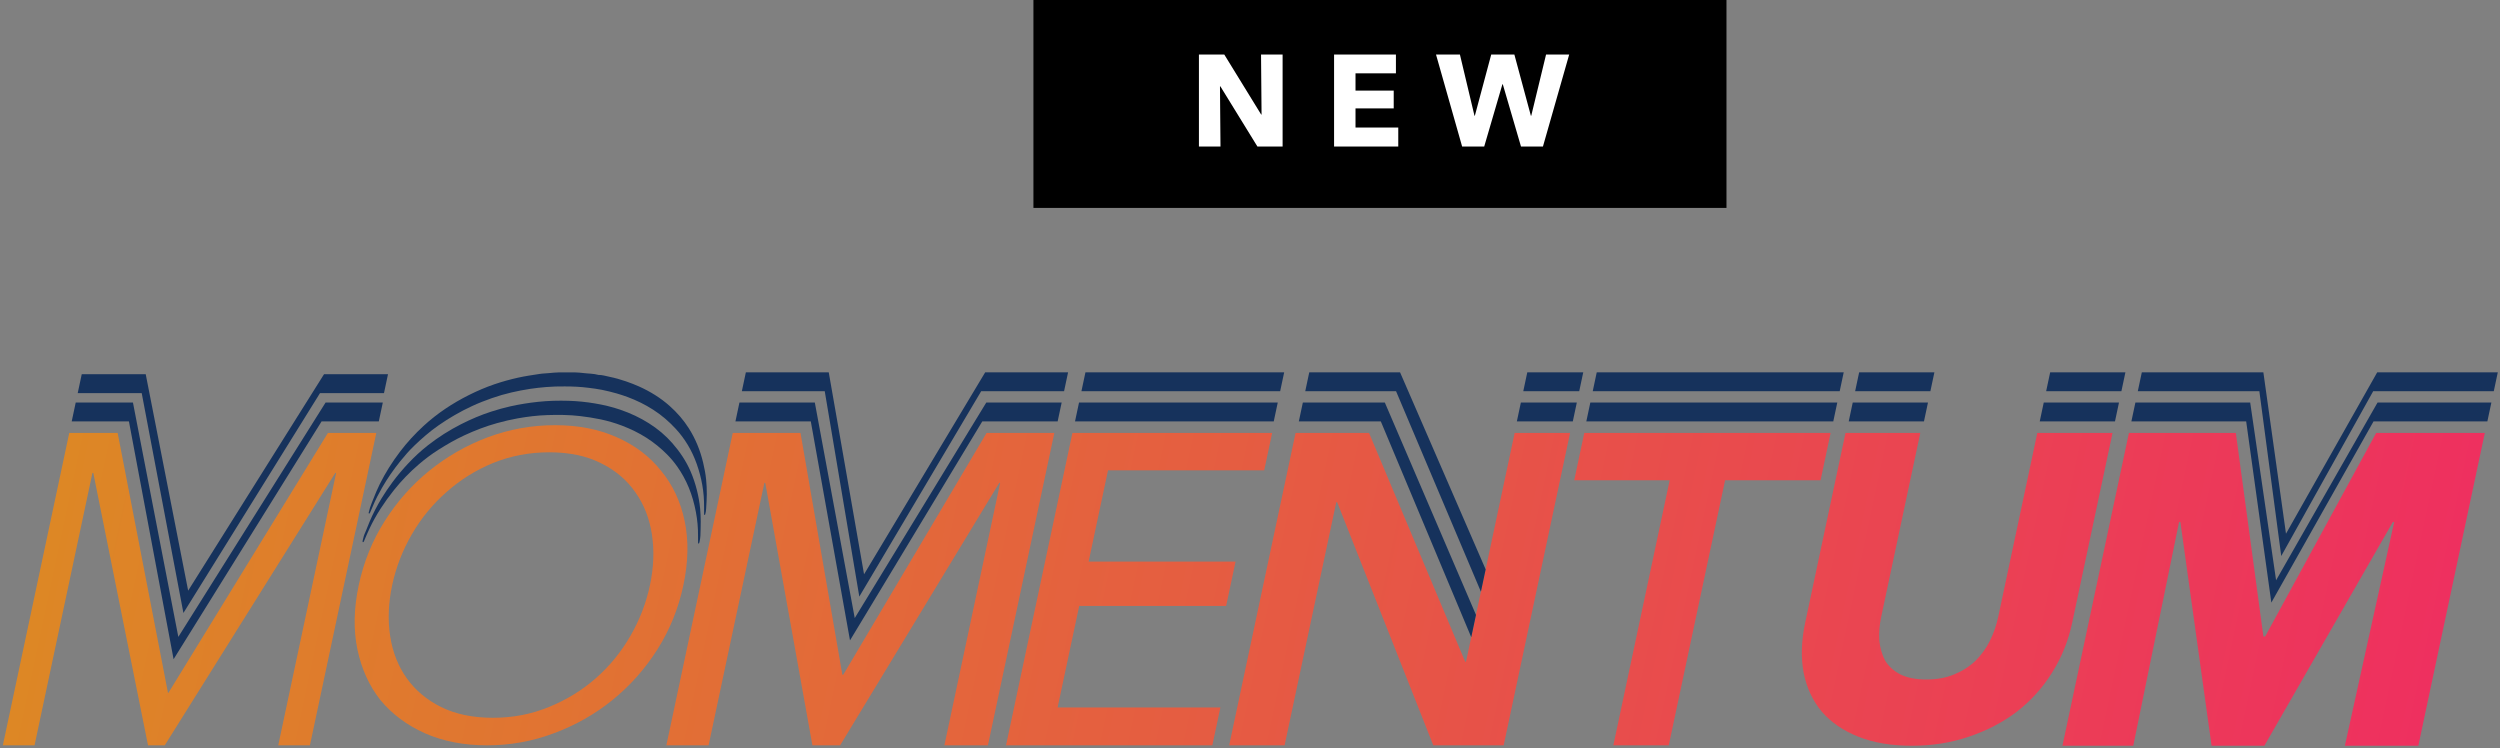 <svg xmlns="http://www.w3.org/2000/svg" fill="none" viewBox="0 0 658 197" height="197" width="658">
<rect x="0" y="0" width="658" height="197" fill="#808080" stroke="none"/>
<rect fill="black" height="54.722" width="182.409" x="272"></rect>
<path fill="white" d="M330.947 38.559L321.2 22.723H321.097L321.234 38.559H315.557V14.344H322.226L331.939 30.145H332.042L331.905 14.344H337.582V38.559H330.947ZM351.128 38.559V14.344H367.408V19.303H356.771V23.852H366.826V28.538H356.771V33.565H368.023V38.559H351.128ZM406.104 38.559H400.324L395.536 22.176H395.433L390.645 38.559H384.831L377.956 14.344H384.249L388.08 30.453H388.182L392.492 14.344H398.58L402.923 30.453H403.026L406.925 14.344H413.013L406.104 38.559Z"></path>
<path fill="url(#paint0_linear_349_56)" d="M44.213 182.353H44.329L86.31 113.947H99.046L81.569 196.17H73.233L88.471 124.48H88.24L43.36 196.17H38.961L24.558 124.48H24.326L9.088 196.17H0.751L18.229 113.947H30.965L44.213 182.353Z"></path>
<path fill="url(#paint1_linear_349_56)" d="M179.863 154.039C178.563 160.155 176.287 165.78 173.034 170.914C169.782 176.048 165.824 180.503 161.162 184.278C156.594 187.978 151.46 190.885 145.762 192.999C140.141 195.113 134.281 196.17 128.183 196.17C122.085 196.17 116.637 195.113 111.837 192.999C107.115 190.885 103.217 187.978 100.144 184.278C97.164 180.503 95.139 176.048 94.069 170.914C92.999 165.78 93.114 160.155 94.414 154.039C95.714 147.923 97.99 142.298 101.243 137.164C104.495 132.03 108.406 127.613 112.975 123.913C117.637 120.138 122.778 117.194 128.399 115.08C134.098 112.966 139.996 111.908 146.094 111.908C152.192 111.908 157.602 112.966 162.324 115.08C167.124 117.194 171.013 120.138 173.993 123.913C177.066 127.613 179.138 132.03 180.208 137.164C181.278 142.298 181.163 147.923 179.863 154.039ZM171.063 154.039C172.058 149.358 172.233 144.903 171.588 140.675C170.943 136.447 169.491 132.747 167.232 129.576C164.989 126.33 161.945 123.762 158.101 121.875C154.334 119.987 149.826 119.044 144.577 119.044C139.328 119.044 134.38 119.987 129.734 121.875C125.164 123.762 121.068 126.33 117.445 129.576C113.837 132.747 110.812 136.447 108.37 140.675C105.927 144.903 104.209 149.358 103.214 154.039C102.219 158.72 102.044 163.175 102.689 167.403C103.334 171.631 104.786 175.331 107.045 178.502C109.304 181.673 112.317 184.203 116.084 186.09C119.929 187.978 124.475 188.922 129.724 188.922C134.973 188.922 139.882 187.978 144.452 186.09C149.098 184.203 153.225 181.673 156.832 178.502C160.44 175.331 163.465 171.631 165.907 167.403C168.35 163.175 170.068 158.72 171.063 154.039Z"></path>
<path fill="url(#paint2_linear_349_56)" d="M221.71 177.596H221.942L259.67 113.947H277.501L260.024 196.17H248.561L263.246 127.085H263.014L221.12 196.17H213.826L201.417 127.085H201.185L186.501 196.17H175.385L192.862 113.947H210.693L221.71 177.596Z"></path>
<path fill="url(#paint3_linear_349_56)" d="M278.366 186.204H321.206L319.088 196.17H264.785L282.262 113.947H334.828L332.734 123.8H291.63L286.527 147.81H325.199L322.719 159.475H284.047L278.366 186.204Z"></path>
<path fill="url(#paint4_linear_349_56)" d="M340.994 113.947H360.33L385.628 174.146H385.859L398.655 113.947H413.244L395.767 196.17H377.241L351.939 132.181H351.707L338.106 196.17H323.517L340.994 113.947Z"></path>
<path fill="url(#paint5_linear_349_56)" d="M439.458 126.405H414.333L416.981 113.947H481.82L479.172 126.405H454.047L439.218 196.17H424.629L439.458 126.405Z"></path>
<path fill="url(#paint6_linear_349_56)" d="M545.402 163.892C544.375 168.725 542.587 173.141 540.039 177.143C537.583 181.069 534.507 184.467 530.809 187.336C527.128 190.13 522.919 192.319 518.182 193.905C513.522 195.49 508.529 196.283 503.203 196.283C497.8 196.283 493.106 195.49 489.12 193.905C485.134 192.319 481.933 190.13 479.517 187.336C477.116 184.467 475.522 181.069 474.736 177.143C473.966 173.141 474.094 168.725 475.121 163.892L485.737 113.947H505.421L495.142 162.307C494.676 164.496 494.505 166.573 494.628 168.536C494.828 170.499 495.339 172.273 496.16 173.859C497.074 175.369 498.399 176.577 500.136 177.483C501.951 178.389 504.247 178.842 507.026 178.842C509.805 178.842 512.256 178.389 514.378 177.483C516.578 176.577 518.455 175.369 520.011 173.859C521.583 172.273 522.848 170.499 523.806 168.536C524.763 166.573 525.475 164.496 525.94 162.307L536.219 113.947H556.019L545.402 163.892Z"></path>
<path fill="url(#paint7_linear_349_56)" d="M617.168 196.283L630.149 137.391H629.802L595.979 196.283H582.085L573.878 137.391H573.53L561.475 196.283H542.834L560.335 113.947H588.471L595.726 167.517H596.189L625.406 113.947H654.005L636.504 196.283H617.168Z"></path>
<path fill="#16325C" d="M487.639 105.948H507.444L506.388 110.915H486.583L487.639 105.948Z"></path>
<path fill="#16325C" d="M400.292 105.948H415.019L413.963 110.915H399.236L400.292 105.948Z"></path>
<path fill="#16325C" d="M284 105.948H336.306L335.25 110.915H282.944L284 105.948Z"></path>
<path fill="#16325C" d="M418.574 105.948H483.576L482.52 110.915H417.518L418.574 105.948Z"></path>
<path fill="#16325C" d="M537.914 105.948H557.719L556.663 110.915H536.858L537.914 105.948Z"></path>
<path fill="#16325C" d="M363.432 110.917H341.851L342.908 105.948L364.488 105.948L388.481 161.846L387.233 167.72L363.432 110.917Z"></path>
<path fill="#16325C" d="M193.566 110.915L213.404 110.915L223.719 168.547L258.535 110.915L278.373 110.915L279.429 105.946H259.591L224.968 162.674L214.461 105.946H194.622L193.566 110.915Z"></path>
<path fill="#16325C" d="M18.873 110.917H33.935L45.688 173.503L84.636 110.917H99.699L100.755 105.948H85.693L46.936 167.63L34.992 105.948H19.929L18.873 110.917Z"></path>
<path fill="#16325C" d="M95.538 142.708C95.586 142.708 95.657 142.661 95.699 142.618C95.743 142.573 95.772 142.51 95.796 142.451C96.258 141.338 96.731 140.227 97.252 139.125C98.103 137.323 99.083 135.571 100.183 133.863C101.267 132.182 102.438 130.55 103.707 128.964C105.668 126.514 107.851 124.254 110.261 122.192C111.872 120.815 113.561 119.542 115.353 118.404C117.595 116.98 119.879 115.666 122.259 114.56C125.059 113.261 127.905 112.176 130.813 111.37C132.622 110.87 134.435 110.435 136.247 110.113C138.876 109.646 141.5 109.329 144.093 109.25C146.99 109.16 149.865 109.177 152.667 109.511C154.478 109.727 156.265 109.993 158.019 110.364C159.974 110.776 161.859 111.327 163.672 112.015C165.967 112.885 168.142 113.94 170.158 115.228C172.129 116.487 173.909 117.949 175.532 119.572C176.534 120.575 177.446 121.658 178.266 122.822C179.479 124.545 180.489 126.393 181.299 128.361C182.14 130.404 182.745 132.551 183.163 134.786C183.546 136.825 183.747 138.907 183.722 141.053C183.713 141.698 183.723 142.339 183.732 142.98C183.733 143.021 183.806 143.076 183.852 143.074C183.897 143.072 183.973 143.012 184 142.963C184.049 142.881 184.081 142.789 184.101 142.699C184.219 142.131 184.335 141.561 184.347 140.999C184.376 139.736 184.441 138.465 184.43 137.209C184.421 136.07 184.379 134.936 184.271 133.82C184.11 132.162 183.813 130.544 183.413 128.964C182.994 127.304 182.457 125.699 181.795 124.151C180.603 121.368 178.943 118.916 176.982 116.665C175.2 114.618 173.128 112.888 170.795 111.41C168.467 109.931 165.94 108.754 163.252 107.832C161.11 107.097 158.864 106.565 156.557 106.179C154.306 105.802 152.012 105.56 149.668 105.491C147.018 105.414 144.345 105.468 141.624 105.762C139.19 106.025 136.761 106.4 134.317 106.951C132.626 107.331 130.947 107.802 129.274 108.343C126.571 109.22 123.929 110.338 121.343 111.655C118.276 113.218 115.366 115.064 112.623 117.209C110.764 118.665 109.048 120.264 107.44 121.977C105.971 123.542 104.595 125.163 103.332 126.869C102.308 128.252 101.338 129.658 100.46 131.11C99.242 133.125 98.169 135.179 97.286 137.297C96.967 138.06 96.692 138.83 96.362 139.588C96.055 140.292 95.747 140.988 95.65 141.512C95.529 142.009 95.406 142.309 95.434 142.603C95.438 142.648 95.495 142.703 95.539 142.704L95.538 142.708Z"></path>
<path fill="#16325C" d="M560.979 110.917H591.195L597.818 158.601L624.712 110.917L654.674 110.917L655.73 105.948L625.768 105.948L599.066 152.728L592.251 105.948H562.035L560.979 110.917Z"></path>
<path fill="#16325C" d="M489.328 98H509.133L508.077 102.967H488.272L489.328 98Z"></path>
<path fill="#16325C" d="M401.982 98H416.709L415.653 102.967H400.926L401.982 98Z"></path>
<path fill="#16325C" d="M285.689 98H337.995L336.939 102.967H284.633L285.689 98Z"></path>
<path fill="#16325C" d="M420.263 98H485.265L484.21 102.967H419.208L420.263 98Z"></path>
<path fill="#16325C" d="M539.603 98H559.408L558.352 102.967H538.547L539.603 98Z"></path>
<path fill="#16325C" d="M195.255 102.969H217.072L226.169 157.024L258.245 102.969H280.062L281.118 98H259.301L227.417 151.15L218.128 98H196.311L195.255 102.969Z"></path>
<path fill="#16325C" d="M20.456 103.466L37.297 103.466L48.275 161.333L84.225 103.466L101.066 103.466L102.122 98.497H85.281L49.523 155.46L38.354 98.497H21.513L20.456 103.466Z"></path>
<path fill="#16325C" d="M367.441 102.969H343.541L344.597 98L368.497 98L391.026 149.873L389.778 155.747L367.441 102.969Z"></path>
<path fill="#16325C" d="M97.125 135.17C97.241 135.194 97.342 135.061 97.397 134.936C97.634 134.381 97.885 133.828 98.112 133.269C98.79 131.59 99.646 129.961 100.567 128.353C101.96 125.922 103.574 123.6 105.37 121.371C106.519 119.945 107.728 118.558 109.059 117.28C111.045 115.374 113.122 113.565 115.393 111.978C118.214 110.004 121.161 108.311 124.238 106.883C125.953 106.087 127.697 105.41 129.457 104.793C131.153 104.199 132.865 103.703 134.579 103.303C136.232 102.919 137.889 102.599 139.547 102.346C140.955 102.13 142.355 101.99 143.749 101.868C145.393 101.725 147.029 101.703 148.651 101.706C150.764 101.712 152.857 101.8 154.898 102.072C156.078 102.229 157.273 102.357 158.419 102.602C159.733 102.884 161.045 103.176 162.319 103.555C163.287 103.843 164.248 104.145 165.179 104.494C167.563 105.384 169.805 106.486 171.889 107.822C174.094 109.234 176.045 110.911 177.79 112.793C180.277 115.473 182.128 118.59 183.374 122.099C184.651 125.701 185.368 129.498 185.316 133.552C185.308 134.167 185.314 134.782 185.314 135.395C185.315 135.5 185.391 135.535 185.479 135.528C185.518 135.524 185.591 135.444 185.608 135.391C185.78 134.881 185.824 134.373 185.856 133.873C185.936 132.602 186.019 131.331 186.028 130.07C186.04 128.777 185.975 127.506 185.855 126.25C185.71 124.734 185.418 123.264 185.076 121.81C184.301 118.528 183.055 115.501 181.308 112.742C179.914 110.542 178.211 108.594 176.264 106.859C173.906 104.756 171.198 103.077 168.226 101.733C167.117 101.232 165.971 100.799 164.811 100.391C163.379 99.887 161.895 99.474 160.372 99.163C159.428 98.97 158.518 98.665 157.493 98.674C156.257 98.318 154.889 98.355 153.59 98.189C152.141 98.001 150.642 97.977 149.102 98.016C147.666 97.973 146.185 98.02 144.689 98.185C143.784 98.286 142.891 98.28 141.988 98.425C140.115 98.723 138.246 98.978 136.367 99.397C134.269 99.866 132.184 100.441 130.116 101.146C127.862 101.915 125.648 102.863 123.473 103.95C119.125 106.124 115.089 108.784 111.461 112.122C109.176 114.225 107.104 116.489 105.257 118.922C103.191 121.643 101.403 124.492 99.931 127.468C99.603 128.13 99.294 128.799 99.011 129.472C98.616 130.407 98.263 131.35 97.872 132.287C97.516 133.142 97.254 134.004 97.048 134.872C97.018 134.996 97.022 135.151 97.13 135.174L97.125 135.17Z"></path>
<path fill="#16325C" d="M562.669 102.969H594.662L600.423 146.344L624.624 102.969H656.363L657.419 98H625.68L601.672 140.471L595.718 98H563.725L562.669 102.969Z"></path>
<defs>
<linearGradient gradientUnits="userSpaceOnUse" y2="276.443" x2="619.49" y1="147.142" x1="11.173" id="paint0_linear_349_56">
<stop stop-color="#DD8725"></stop>
<stop stop-color="#EE305F" offset="1"></stop>
</linearGradient>
<linearGradient gradientUnits="userSpaceOnUse" y2="276.443" x2="619.49" y1="147.142" x1="11.173" id="paint1_linear_349_56">
<stop stop-color="#DD8725"></stop>
<stop stop-color="#EE305F" offset="1"></stop>
</linearGradient>
<linearGradient gradientUnits="userSpaceOnUse" y2="276.443" x2="619.49" y1="147.142" x1="11.173" id="paint2_linear_349_56">
<stop stop-color="#DD8725"></stop>
<stop stop-color="#EE305F" offset="1"></stop>
</linearGradient>
<linearGradient gradientUnits="userSpaceOnUse" y2="276.443" x2="619.49" y1="147.142" x1="11.173" id="paint3_linear_349_56">
<stop stop-color="#DD8725"></stop>
<stop stop-color="#EE305F" offset="1"></stop>
</linearGradient>
<linearGradient gradientUnits="userSpaceOnUse" y2="276.443" x2="619.49" y1="147.142" x1="11.173" id="paint4_linear_349_56">
<stop stop-color="#DD8725"></stop>
<stop stop-color="#EE305F" offset="1"></stop>
</linearGradient>
<linearGradient gradientUnits="userSpaceOnUse" y2="276.443" x2="619.49" y1="147.142" x1="11.173" id="paint5_linear_349_56">
<stop stop-color="#DD8725"></stop>
<stop stop-color="#EE305F" offset="1"></stop>
</linearGradient>
<linearGradient gradientUnits="userSpaceOnUse" y2="276.443" x2="619.49" y1="147.142" x1="11.173" id="paint6_linear_349_56">
<stop stop-color="#DD8725"></stop>
<stop stop-color="#EE305F" offset="1"></stop>
</linearGradient>
<linearGradient gradientUnits="userSpaceOnUse" y2="276.443" x2="619.49" y1="147.142" x1="11.173" id="paint7_linear_349_56">
<stop stop-color="#DD8725"></stop>
<stop stop-color="#EE305F" offset="1"></stop>
</linearGradient>
</defs>
</svg>

